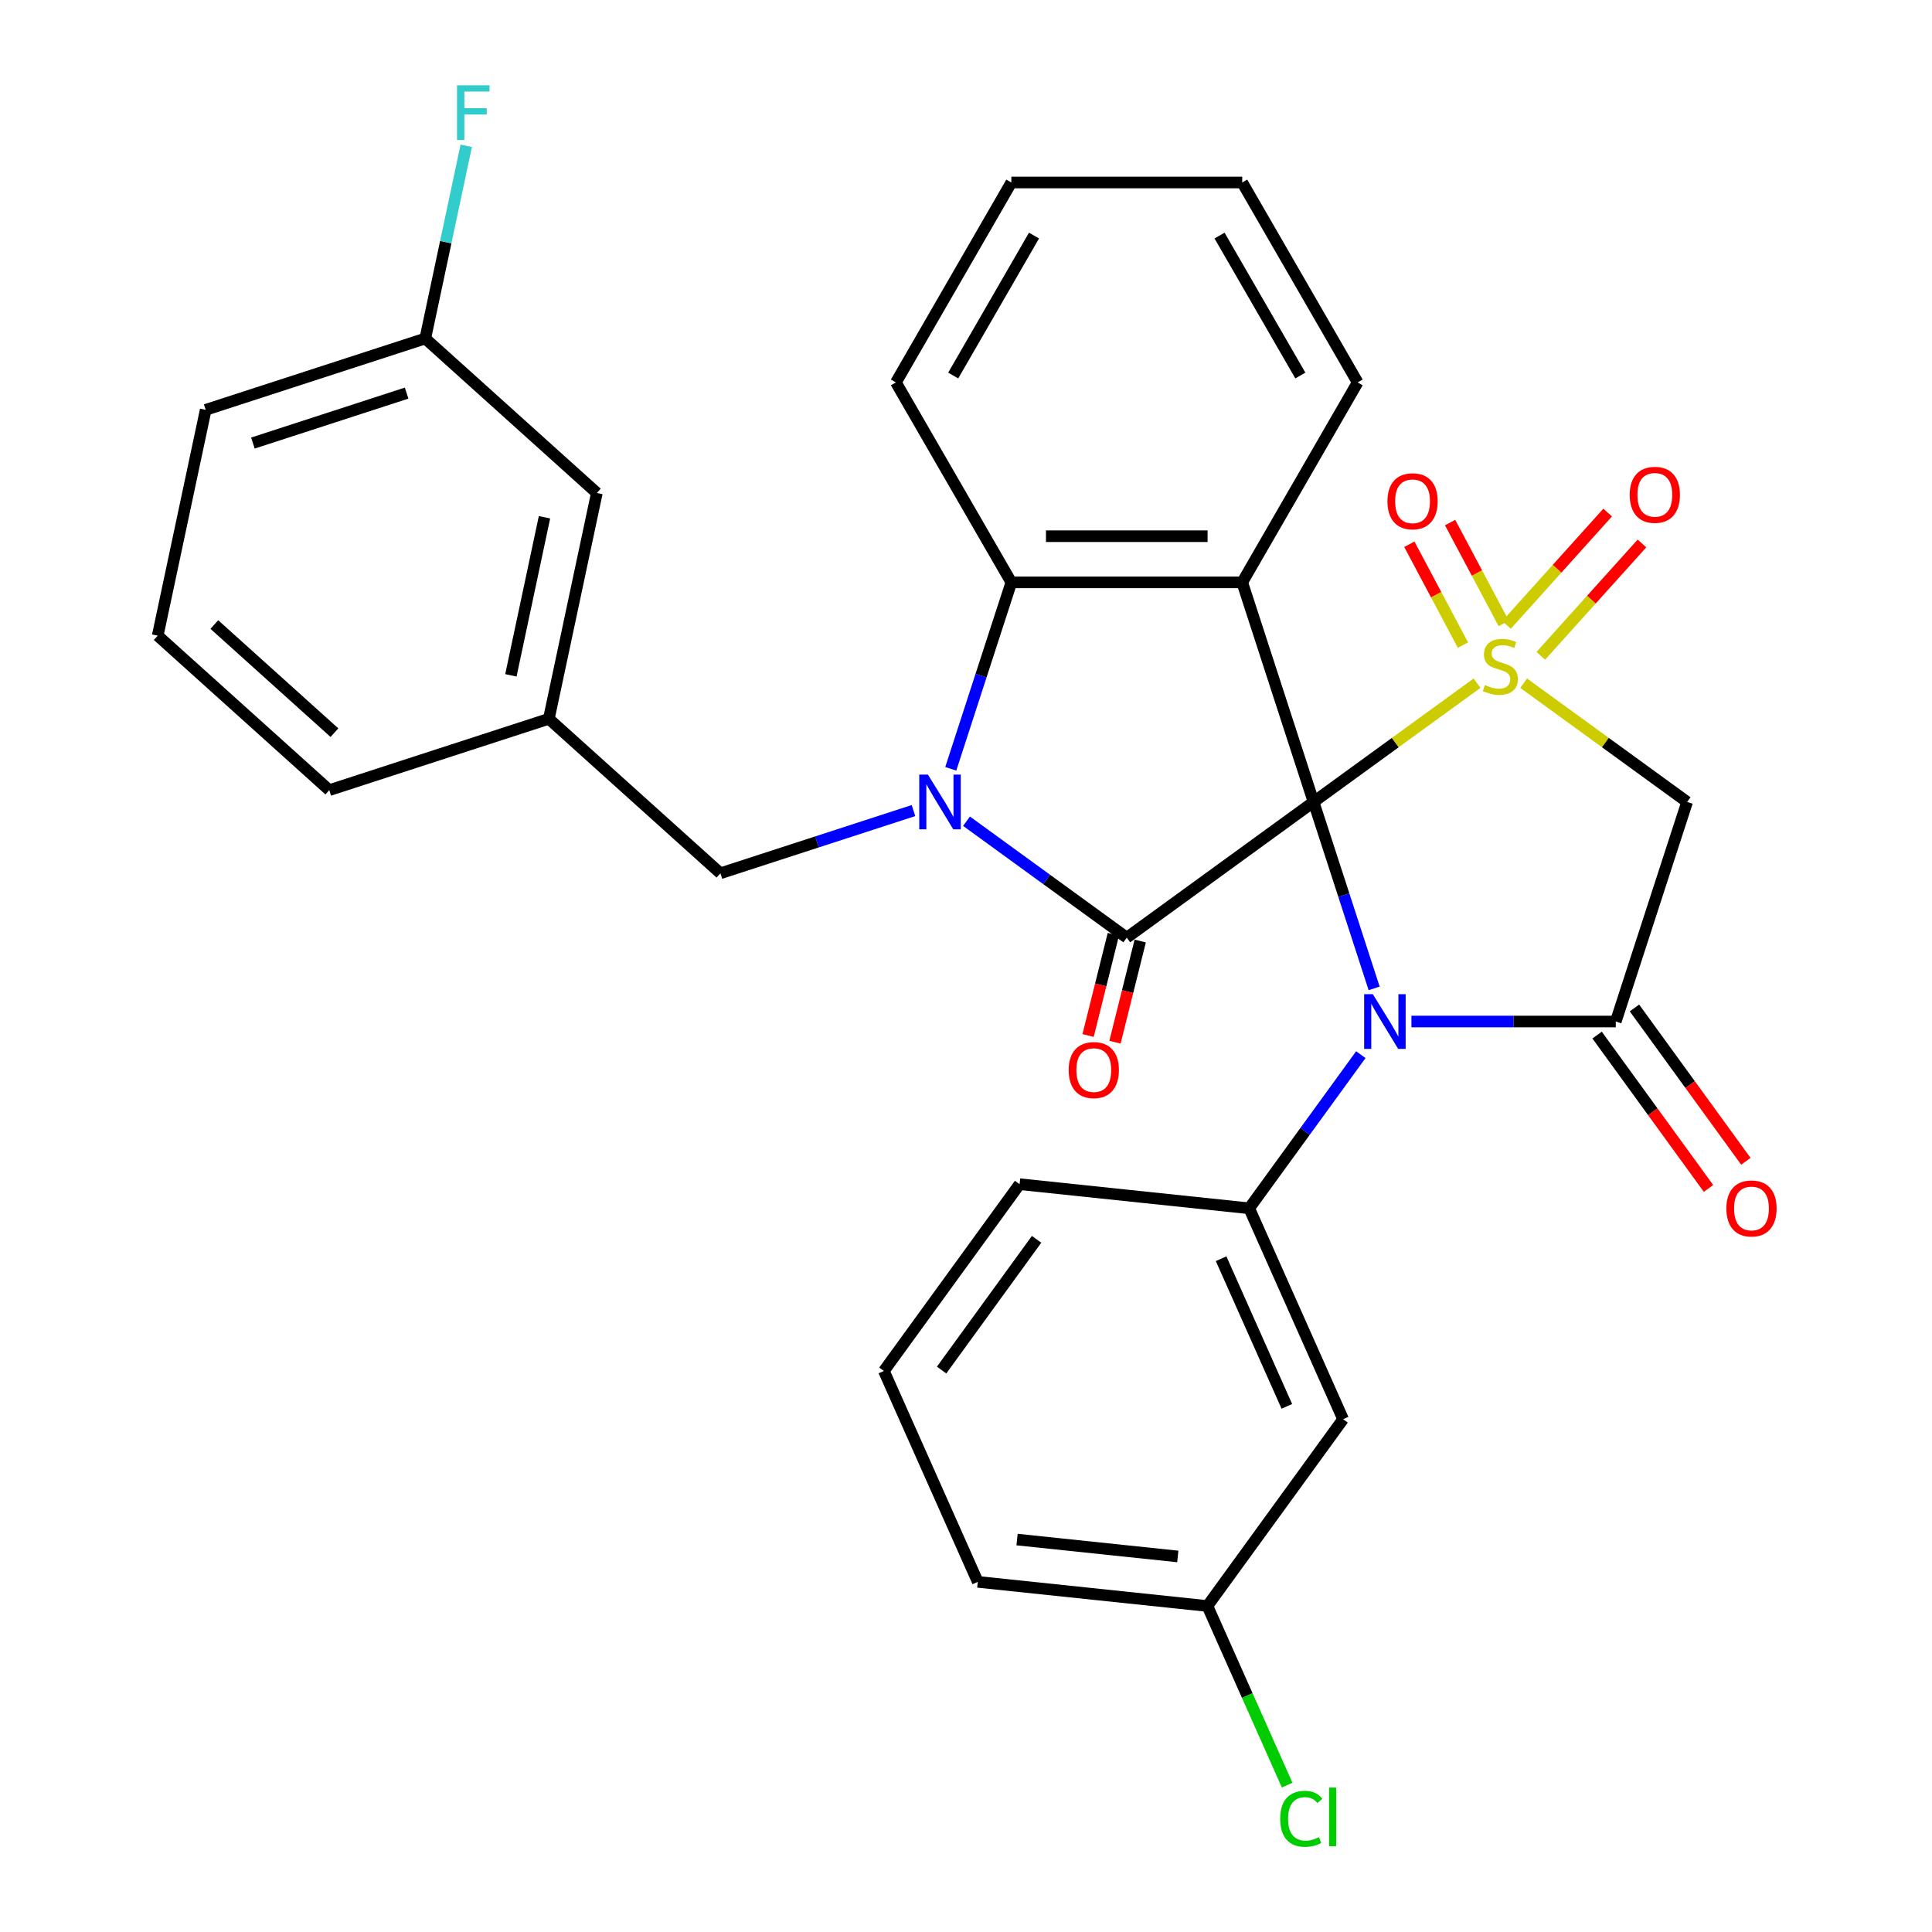 <?xml version='1.0' encoding='iso-8859-1'?>
<svg version='1.1' baseProfile='full'
              xmlns='http://www.w3.org/2000/svg'
                      xmlns:rdkit='http://www.rdkit.org/xml'
                      xmlns:xlink='http://www.w3.org/1999/xlink'
                  xml:space='preserve'
width='1000px' height='1000px' viewBox='0 0 1000 1000'>
<!-- END OF HEADER -->
<rect style='opacity:1.0;fill:#FFFFFF;stroke:none' width='1000' height='1000' x='0' y='0'> </rect>
<path class='bond-0' d='M 679.896,415.088 L 722.201,384.351' style='fill:none;fill-rule:evenodd;stroke:#000000;stroke-width:6px;stroke-linecap:butt;stroke-linejoin:miter;stroke-opacity:1' />
<path class='bond-0' d='M 722.201,384.351 L 764.506,353.615' style='fill:none;fill-rule:evenodd;stroke:#CCCC00;stroke-width:6px;stroke-linecap:butt;stroke-linejoin:miter;stroke-opacity:1' />
<path class='bond-1' d='M 679.896,415.088 L 695.574,463.339' style='fill:none;fill-rule:evenodd;stroke:#000000;stroke-width:6px;stroke-linecap:butt;stroke-linejoin:miter;stroke-opacity:1' />
<path class='bond-1' d='M 695.574,463.339 L 711.252,511.591' style='fill:none;fill-rule:evenodd;stroke:#0000FF;stroke-width:6px;stroke-linecap:butt;stroke-linejoin:miter;stroke-opacity:1' />
<path class='bond-2' d='M 679.896,415.088 L 583.219,485.328' style='fill:none;fill-rule:evenodd;stroke:#000000;stroke-width:6px;stroke-linecap:butt;stroke-linejoin:miter;stroke-opacity:1' />
<path class='bond-4' d='M 679.896,415.088 L 642.969,301.437' style='fill:none;fill-rule:evenodd;stroke:#000000;stroke-width:6px;stroke-linecap:butt;stroke-linejoin:miter;stroke-opacity:1' />
<path class='bond-6' d='M 788.641,353.615 L 830.946,384.351' style='fill:none;fill-rule:evenodd;stroke:#CCCC00;stroke-width:6px;stroke-linecap:butt;stroke-linejoin:miter;stroke-opacity:1' />
<path class='bond-6' d='M 830.946,384.351 L 873.251,415.088' style='fill:none;fill-rule:evenodd;stroke:#000000;stroke-width:6px;stroke-linecap:butt;stroke-linejoin:miter;stroke-opacity:1' />
<path class='bond-9' d='M 778.332,322.698 L 764.452,296.59' style='fill:none;fill-rule:evenodd;stroke:#CCCC00;stroke-width:6px;stroke-linecap:butt;stroke-linejoin:miter;stroke-opacity:1' />
<path class='bond-9' d='M 764.452,296.59 L 750.572,270.482' style='fill:none;fill-rule:evenodd;stroke:#FF0000;stroke-width:6px;stroke-linecap:butt;stroke-linejoin:miter;stroke-opacity:1' />
<path class='bond-9' d='M 757.229,333.917 L 743.349,307.809' style='fill:none;fill-rule:evenodd;stroke:#CCCC00;stroke-width:6px;stroke-linecap:butt;stroke-linejoin:miter;stroke-opacity:1' />
<path class='bond-9' d='M 743.349,307.809 L 729.469,281.701' style='fill:none;fill-rule:evenodd;stroke:#FF0000;stroke-width:6px;stroke-linecap:butt;stroke-linejoin:miter;stroke-opacity:1' />
<path class='bond-10' d='M 797.522,339.441 L 823.7,310.367' style='fill:none;fill-rule:evenodd;stroke:#CCCC00;stroke-width:6px;stroke-linecap:butt;stroke-linejoin:miter;stroke-opacity:1' />
<path class='bond-10' d='M 823.7,310.367 L 849.879,281.293' style='fill:none;fill-rule:evenodd;stroke:#FF0000;stroke-width:6px;stroke-linecap:butt;stroke-linejoin:miter;stroke-opacity:1' />
<path class='bond-10' d='M 779.761,323.449 L 805.939,294.375' style='fill:none;fill-rule:evenodd;stroke:#CCCC00;stroke-width:6px;stroke-linecap:butt;stroke-linejoin:miter;stroke-opacity:1' />
<path class='bond-10' d='M 805.939,294.375 L 832.117,265.301' style='fill:none;fill-rule:evenodd;stroke:#FF0000;stroke-width:6px;stroke-linecap:butt;stroke-linejoin:miter;stroke-opacity:1' />
<path class='bond-5' d='M 730.551,528.739 L 783.437,528.739' style='fill:none;fill-rule:evenodd;stroke:#0000FF;stroke-width:6px;stroke-linecap:butt;stroke-linejoin:miter;stroke-opacity:1' />
<path class='bond-5' d='M 783.437,528.739 L 836.324,528.739' style='fill:none;fill-rule:evenodd;stroke:#000000;stroke-width:6px;stroke-linecap:butt;stroke-linejoin:miter;stroke-opacity:1' />
<path class='bond-8' d='M 704.365,545.886 L 675.474,585.651' style='fill:none;fill-rule:evenodd;stroke:#0000FF;stroke-width:6px;stroke-linecap:butt;stroke-linejoin:miter;stroke-opacity:1' />
<path class='bond-8' d='M 675.474,585.651 L 646.584,625.416' style='fill:none;fill-rule:evenodd;stroke:#000000;stroke-width:6px;stroke-linecap:butt;stroke-linejoin:miter;stroke-opacity:1' />
<path class='bond-3' d='M 583.219,485.328 L 541.744,455.194' style='fill:none;fill-rule:evenodd;stroke:#000000;stroke-width:6px;stroke-linecap:butt;stroke-linejoin:miter;stroke-opacity:1' />
<path class='bond-3' d='M 541.744,455.194 L 500.269,425.061' style='fill:none;fill-rule:evenodd;stroke:#0000FF;stroke-width:6px;stroke-linecap:butt;stroke-linejoin:miter;stroke-opacity:1' />
<path class='bond-13' d='M 576.262,483.593 L 569.73,509.784' style='fill:none;fill-rule:evenodd;stroke:#000000;stroke-width:6px;stroke-linecap:butt;stroke-linejoin:miter;stroke-opacity:1' />
<path class='bond-13' d='M 569.73,509.784 L 563.199,535.975' style='fill:none;fill-rule:evenodd;stroke:#FF0000;stroke-width:6px;stroke-linecap:butt;stroke-linejoin:miter;stroke-opacity:1' />
<path class='bond-13' d='M 590.176,487.063 L 583.644,513.254' style='fill:none;fill-rule:evenodd;stroke:#000000;stroke-width:6px;stroke-linecap:butt;stroke-linejoin:miter;stroke-opacity:1' />
<path class='bond-13' d='M 583.644,513.254 L 577.112,539.445' style='fill:none;fill-rule:evenodd;stroke:#FF0000;stroke-width:6px;stroke-linecap:butt;stroke-linejoin:miter;stroke-opacity:1' />
<path class='bond-11' d='M 472.814,419.548 L 422.852,435.781' style='fill:none;fill-rule:evenodd;stroke:#0000FF;stroke-width:6px;stroke-linecap:butt;stroke-linejoin:miter;stroke-opacity:1' />
<path class='bond-11' d='M 422.852,435.781 L 372.891,452.015' style='fill:none;fill-rule:evenodd;stroke:#000000;stroke-width:6px;stroke-linecap:butt;stroke-linejoin:miter;stroke-opacity:1' />
<path class='bond-31' d='M 492.113,397.94 L 507.791,349.688' style='fill:none;fill-rule:evenodd;stroke:#0000FF;stroke-width:6px;stroke-linecap:butt;stroke-linejoin:miter;stroke-opacity:1' />
<path class='bond-31' d='M 507.791,349.688 L 523.469,301.437' style='fill:none;fill-rule:evenodd;stroke:#000000;stroke-width:6px;stroke-linecap:butt;stroke-linejoin:miter;stroke-opacity:1' />
<path class='bond-7' d='M 642.969,301.437 L 523.469,301.437' style='fill:none;fill-rule:evenodd;stroke:#000000;stroke-width:6px;stroke-linecap:butt;stroke-linejoin:miter;stroke-opacity:1' />
<path class='bond-7' d='M 625.044,277.537 L 541.394,277.537' style='fill:none;fill-rule:evenodd;stroke:#000000;stroke-width:6px;stroke-linecap:butt;stroke-linejoin:miter;stroke-opacity:1' />
<path class='bond-16' d='M 642.969,301.437 L 702.719,197.947' style='fill:none;fill-rule:evenodd;stroke:#000000;stroke-width:6px;stroke-linecap:butt;stroke-linejoin:miter;stroke-opacity:1' />
<path class='bond-14' d='M 826.656,535.763 L 855.489,575.448' style='fill:none;fill-rule:evenodd;stroke:#000000;stroke-width:6px;stroke-linecap:butt;stroke-linejoin:miter;stroke-opacity:1' />
<path class='bond-14' d='M 855.489,575.448 L 884.321,615.132' style='fill:none;fill-rule:evenodd;stroke:#FF0000;stroke-width:6px;stroke-linecap:butt;stroke-linejoin:miter;stroke-opacity:1' />
<path class='bond-14' d='M 845.991,521.715 L 874.824,561.4' style='fill:none;fill-rule:evenodd;stroke:#000000;stroke-width:6px;stroke-linecap:butt;stroke-linejoin:miter;stroke-opacity:1' />
<path class='bond-14' d='M 874.824,561.4 L 903.657,601.084' style='fill:none;fill-rule:evenodd;stroke:#FF0000;stroke-width:6px;stroke-linecap:butt;stroke-linejoin:miter;stroke-opacity:1' />
<path class='bond-32' d='M 836.324,528.739 L 873.251,415.088' style='fill:none;fill-rule:evenodd;stroke:#000000;stroke-width:6px;stroke-linecap:butt;stroke-linejoin:miter;stroke-opacity:1' />
<path class='bond-23' d='M 523.469,301.437 L 463.719,197.947' style='fill:none;fill-rule:evenodd;stroke:#000000;stroke-width:6px;stroke-linecap:butt;stroke-linejoin:miter;stroke-opacity:1' />
<path class='bond-12' d='M 646.584,625.416 L 695.188,734.584' style='fill:none;fill-rule:evenodd;stroke:#000000;stroke-width:6px;stroke-linecap:butt;stroke-linejoin:miter;stroke-opacity:1' />
<path class='bond-12' d='M 632.041,651.512 L 666.064,727.93' style='fill:none;fill-rule:evenodd;stroke:#000000;stroke-width:6px;stroke-linecap:butt;stroke-linejoin:miter;stroke-opacity:1' />
<path class='bond-20' d='M 646.584,625.416 L 527.738,612.925' style='fill:none;fill-rule:evenodd;stroke:#000000;stroke-width:6px;stroke-linecap:butt;stroke-linejoin:miter;stroke-opacity:1' />
<path class='bond-15' d='M 372.891,452.015 L 284.085,372.054' style='fill:none;fill-rule:evenodd;stroke:#000000;stroke-width:6px;stroke-linecap:butt;stroke-linejoin:miter;stroke-opacity:1' />
<path class='bond-17' d='M 695.188,734.584 L 624.948,831.262' style='fill:none;fill-rule:evenodd;stroke:#000000;stroke-width:6px;stroke-linecap:butt;stroke-linejoin:miter;stroke-opacity:1' />
<path class='bond-18' d='M 284.085,372.054 L 308.93,255.166' style='fill:none;fill-rule:evenodd;stroke:#000000;stroke-width:6px;stroke-linecap:butt;stroke-linejoin:miter;stroke-opacity:1' />
<path class='bond-18' d='M 264.434,349.552 L 281.826,267.73' style='fill:none;fill-rule:evenodd;stroke:#000000;stroke-width:6px;stroke-linecap:butt;stroke-linejoin:miter;stroke-opacity:1' />
<path class='bond-26' d='M 284.085,372.054 L 170.434,408.982' style='fill:none;fill-rule:evenodd;stroke:#000000;stroke-width:6px;stroke-linecap:butt;stroke-linejoin:miter;stroke-opacity:1' />
<path class='bond-29' d='M 702.719,197.947 L 642.969,94.457' style='fill:none;fill-rule:evenodd;stroke:#000000;stroke-width:6px;stroke-linecap:butt;stroke-linejoin:miter;stroke-opacity:1' />
<path class='bond-29' d='M 673.058,194.373 L 631.233,121.93' style='fill:none;fill-rule:evenodd;stroke:#000000;stroke-width:6px;stroke-linecap:butt;stroke-linejoin:miter;stroke-opacity:1' />
<path class='bond-21' d='M 624.948,831.262 L 645.589,877.622' style='fill:none;fill-rule:evenodd;stroke:#000000;stroke-width:6px;stroke-linecap:butt;stroke-linejoin:miter;stroke-opacity:1' />
<path class='bond-21' d='M 645.589,877.622 L 666.23,923.983' style='fill:none;fill-rule:evenodd;stroke:#00CC00;stroke-width:6px;stroke-linecap:butt;stroke-linejoin:miter;stroke-opacity:1' />
<path class='bond-34' d='M 624.948,831.262 L 506.103,818.771' style='fill:none;fill-rule:evenodd;stroke:#000000;stroke-width:6px;stroke-linecap:butt;stroke-linejoin:miter;stroke-opacity:1' />
<path class='bond-34' d='M 609.62,805.619 L 526.428,796.875' style='fill:none;fill-rule:evenodd;stroke:#000000;stroke-width:6px;stroke-linecap:butt;stroke-linejoin:miter;stroke-opacity:1' />
<path class='bond-19' d='M 308.93,255.166 L 220.125,175.205' style='fill:none;fill-rule:evenodd;stroke:#000000;stroke-width:6px;stroke-linecap:butt;stroke-linejoin:miter;stroke-opacity:1' />
<path class='bond-22' d='M 220.125,175.205 L 230.725,125.334' style='fill:none;fill-rule:evenodd;stroke:#000000;stroke-width:6px;stroke-linecap:butt;stroke-linejoin:miter;stroke-opacity:1' />
<path class='bond-22' d='M 230.725,125.334 L 241.325,75.464' style='fill:none;fill-rule:evenodd;stroke:#33CCCC;stroke-width:6px;stroke-linecap:butt;stroke-linejoin:miter;stroke-opacity:1' />
<path class='bond-35' d='M 220.125,175.205 L 106.474,212.132' style='fill:none;fill-rule:evenodd;stroke:#000000;stroke-width:6px;stroke-linecap:butt;stroke-linejoin:miter;stroke-opacity:1' />
<path class='bond-35' d='M 210.462,203.474 L 130.907,229.323' style='fill:none;fill-rule:evenodd;stroke:#000000;stroke-width:6px;stroke-linecap:butt;stroke-linejoin:miter;stroke-opacity:1' />
<path class='bond-24' d='M 527.738,612.925 L 457.498,709.602' style='fill:none;fill-rule:evenodd;stroke:#000000;stroke-width:6px;stroke-linecap:butt;stroke-linejoin:miter;stroke-opacity:1' />
<path class='bond-24' d='M 536.538,641.474 L 487.37,709.149' style='fill:none;fill-rule:evenodd;stroke:#000000;stroke-width:6px;stroke-linecap:butt;stroke-linejoin:miter;stroke-opacity:1' />
<path class='bond-33' d='M 463.719,197.947 L 523.469,94.457' style='fill:none;fill-rule:evenodd;stroke:#000000;stroke-width:6px;stroke-linecap:butt;stroke-linejoin:miter;stroke-opacity:1' />
<path class='bond-33' d='M 493.38,194.373 L 535.205,121.93' style='fill:none;fill-rule:evenodd;stroke:#000000;stroke-width:6px;stroke-linecap:butt;stroke-linejoin:miter;stroke-opacity:1' />
<path class='bond-27' d='M 457.498,709.602 L 506.103,818.771' style='fill:none;fill-rule:evenodd;stroke:#000000;stroke-width:6px;stroke-linecap:butt;stroke-linejoin:miter;stroke-opacity:1' />
<path class='bond-25' d='M 81.628,329.021 L 170.434,408.982' style='fill:none;fill-rule:evenodd;stroke:#000000;stroke-width:6px;stroke-linecap:butt;stroke-linejoin:miter;stroke-opacity:1' />
<path class='bond-25' d='M 110.941,323.254 L 173.105,379.226' style='fill:none;fill-rule:evenodd;stroke:#000000;stroke-width:6px;stroke-linecap:butt;stroke-linejoin:miter;stroke-opacity:1' />
<path class='bond-28' d='M 81.628,329.021 L 106.474,212.132' style='fill:none;fill-rule:evenodd;stroke:#000000;stroke-width:6px;stroke-linecap:butt;stroke-linejoin:miter;stroke-opacity:1' />
<path class='bond-30' d='M 642.969,94.457 L 523.469,94.457' style='fill:none;fill-rule:evenodd;stroke:#000000;stroke-width:6px;stroke-linecap:butt;stroke-linejoin:miter;stroke-opacity:1' />
<path  class='atom-1' d='M 768.574 354.567
Q 768.894 354.687, 770.214 355.247
Q 771.534 355.807, 772.974 356.167
Q 774.454 356.487, 775.894 356.487
Q 778.574 356.487, 780.134 355.207
Q 781.694 353.887, 781.694 351.607
Q 781.694 350.047, 780.894 349.087
Q 780.134 348.127, 778.934 347.607
Q 777.734 347.087, 775.734 346.487
Q 773.214 345.727, 771.694 345.007
Q 770.214 344.287, 769.134 342.767
Q 768.094 341.247, 768.094 338.687
Q 768.094 335.127, 770.494 332.927
Q 772.934 330.727, 777.734 330.727
Q 781.014 330.727, 784.734 332.287
L 783.814 335.367
Q 780.414 333.967, 777.854 333.967
Q 775.094 333.967, 773.574 335.127
Q 772.054 336.247, 772.094 338.207
Q 772.094 339.727, 772.854 340.647
Q 773.654 341.567, 774.774 342.087
Q 775.934 342.607, 777.854 343.207
Q 780.414 344.007, 781.934 344.807
Q 783.454 345.607, 784.534 347.247
Q 785.654 348.847, 785.654 351.607
Q 785.654 355.527, 783.014 357.647
Q 780.414 359.727, 776.054 359.727
Q 773.534 359.727, 771.614 359.167
Q 769.734 358.647, 767.494 357.727
L 768.574 354.567
' fill='#CCCC00'/>
<path  class='atom-2' d='M 710.564 514.579
L 719.844 529.579
Q 720.764 531.059, 722.244 533.739
Q 723.724 536.419, 723.804 536.579
L 723.804 514.579
L 727.564 514.579
L 727.564 542.899
L 723.684 542.899
L 713.724 526.499
Q 712.564 524.579, 711.324 522.379
Q 710.124 520.179, 709.764 519.499
L 709.764 542.899
L 706.084 542.899
L 706.084 514.579
L 710.564 514.579
' fill='#0000FF'/>
<path  class='atom-4' d='M 480.282 400.928
L 489.562 415.928
Q 490.482 417.408, 491.962 420.088
Q 493.442 422.768, 493.522 422.928
L 493.522 400.928
L 497.282 400.928
L 497.282 429.248
L 493.402 429.248
L 483.442 412.848
Q 482.282 410.928, 481.042 408.728
Q 479.842 406.528, 479.482 405.848
L 479.482 429.248
L 475.802 429.248
L 475.802 400.928
L 480.282 400.928
' fill='#0000FF'/>
<path  class='atom-10' d='M 718.136 259.46
Q 718.136 252.66, 721.496 248.86
Q 724.856 245.06, 731.136 245.06
Q 737.416 245.06, 740.776 248.86
Q 744.136 252.66, 744.136 259.46
Q 744.136 266.34, 740.736 270.26
Q 737.336 274.14, 731.136 274.14
Q 724.896 274.14, 721.496 270.26
Q 718.136 266.38, 718.136 259.46
M 731.136 270.94
Q 735.456 270.94, 737.776 268.06
Q 740.136 265.14, 740.136 259.46
Q 740.136 253.9, 737.776 251.1
Q 735.456 248.26, 731.136 248.26
Q 726.816 248.26, 724.456 251.06
Q 722.136 253.86, 722.136 259.46
Q 722.136 265.18, 724.456 268.06
Q 726.816 270.94, 731.136 270.94
' fill='#FF0000'/>
<path  class='atom-11' d='M 843.535 256.122
Q 843.535 249.322, 846.895 245.522
Q 850.255 241.722, 856.535 241.722
Q 862.815 241.722, 866.175 245.522
Q 869.535 249.322, 869.535 256.122
Q 869.535 263.002, 866.135 266.922
Q 862.735 270.802, 856.535 270.802
Q 850.295 270.802, 846.895 266.922
Q 843.535 263.042, 843.535 256.122
M 856.535 267.602
Q 860.855 267.602, 863.175 264.722
Q 865.535 261.802, 865.535 256.122
Q 865.535 250.562, 863.175 247.762
Q 860.855 244.922, 856.535 244.922
Q 852.215 244.922, 849.855 247.722
Q 847.535 250.522, 847.535 256.122
Q 847.535 261.842, 849.855 264.722
Q 852.215 267.602, 856.535 267.602
' fill='#FF0000'/>
<path  class='atom-14' d='M 553.144 553.874
Q 553.144 547.074, 556.504 543.274
Q 559.864 539.474, 566.144 539.474
Q 572.424 539.474, 575.784 543.274
Q 579.144 547.074, 579.144 553.874
Q 579.144 560.754, 575.744 564.674
Q 572.344 568.554, 566.144 568.554
Q 559.904 568.554, 556.504 564.674
Q 553.144 560.794, 553.144 553.874
M 566.144 565.354
Q 570.464 565.354, 572.784 562.474
Q 575.144 559.554, 575.144 553.874
Q 575.144 548.314, 572.784 545.514
Q 570.464 542.674, 566.144 542.674
Q 561.824 542.674, 559.464 545.474
Q 557.144 548.274, 557.144 553.874
Q 557.144 559.594, 559.464 562.474
Q 561.824 565.354, 566.144 565.354
' fill='#FF0000'/>
<path  class='atom-15' d='M 893.564 625.496
Q 893.564 618.696, 896.924 614.896
Q 900.284 611.096, 906.564 611.096
Q 912.844 611.096, 916.204 614.896
Q 919.564 618.696, 919.564 625.496
Q 919.564 632.376, 916.164 636.296
Q 912.764 640.176, 906.564 640.176
Q 900.324 640.176, 896.924 636.296
Q 893.564 632.416, 893.564 625.496
M 906.564 636.976
Q 910.884 636.976, 913.204 634.096
Q 915.564 631.176, 915.564 625.496
Q 915.564 619.936, 913.204 617.136
Q 910.884 614.296, 906.564 614.296
Q 902.244 614.296, 899.884 617.096
Q 897.564 619.896, 897.564 625.496
Q 897.564 631.216, 899.884 634.096
Q 902.244 636.976, 906.564 636.976
' fill='#FF0000'/>
<path  class='atom-22' d='M 662.633 941.41
Q 662.633 934.37, 665.913 930.69
Q 669.233 926.97, 675.513 926.97
Q 681.353 926.97, 684.473 931.09
L 681.833 933.25
Q 679.553 930.25, 675.513 930.25
Q 671.233 930.25, 668.953 933.13
Q 666.713 935.97, 666.713 941.41
Q 666.713 947.01, 669.033 949.89
Q 671.393 952.77, 675.953 952.77
Q 679.073 952.77, 682.713 950.89
L 683.833 953.89
Q 682.353 954.85, 680.113 955.41
Q 677.873 955.97, 675.393 955.97
Q 669.233 955.97, 665.913 952.21
Q 662.633 948.45, 662.633 941.41
' fill='#00CC00'/>
<path  class='atom-22' d='M 687.913 925.25
L 691.593 925.25
L 691.593 955.61
L 687.913 955.61
L 687.913 925.25
' fill='#00CC00'/>
<path  class='atom-23' d='M 236.55 44.156
L 253.39 44.156
L 253.39 47.396
L 240.35 47.396
L 240.35 55.996
L 251.95 55.996
L 251.95 59.276
L 240.35 59.276
L 240.35 72.476
L 236.55 72.476
L 236.55 44.156
' fill='#33CCCC'/>
</svg>

